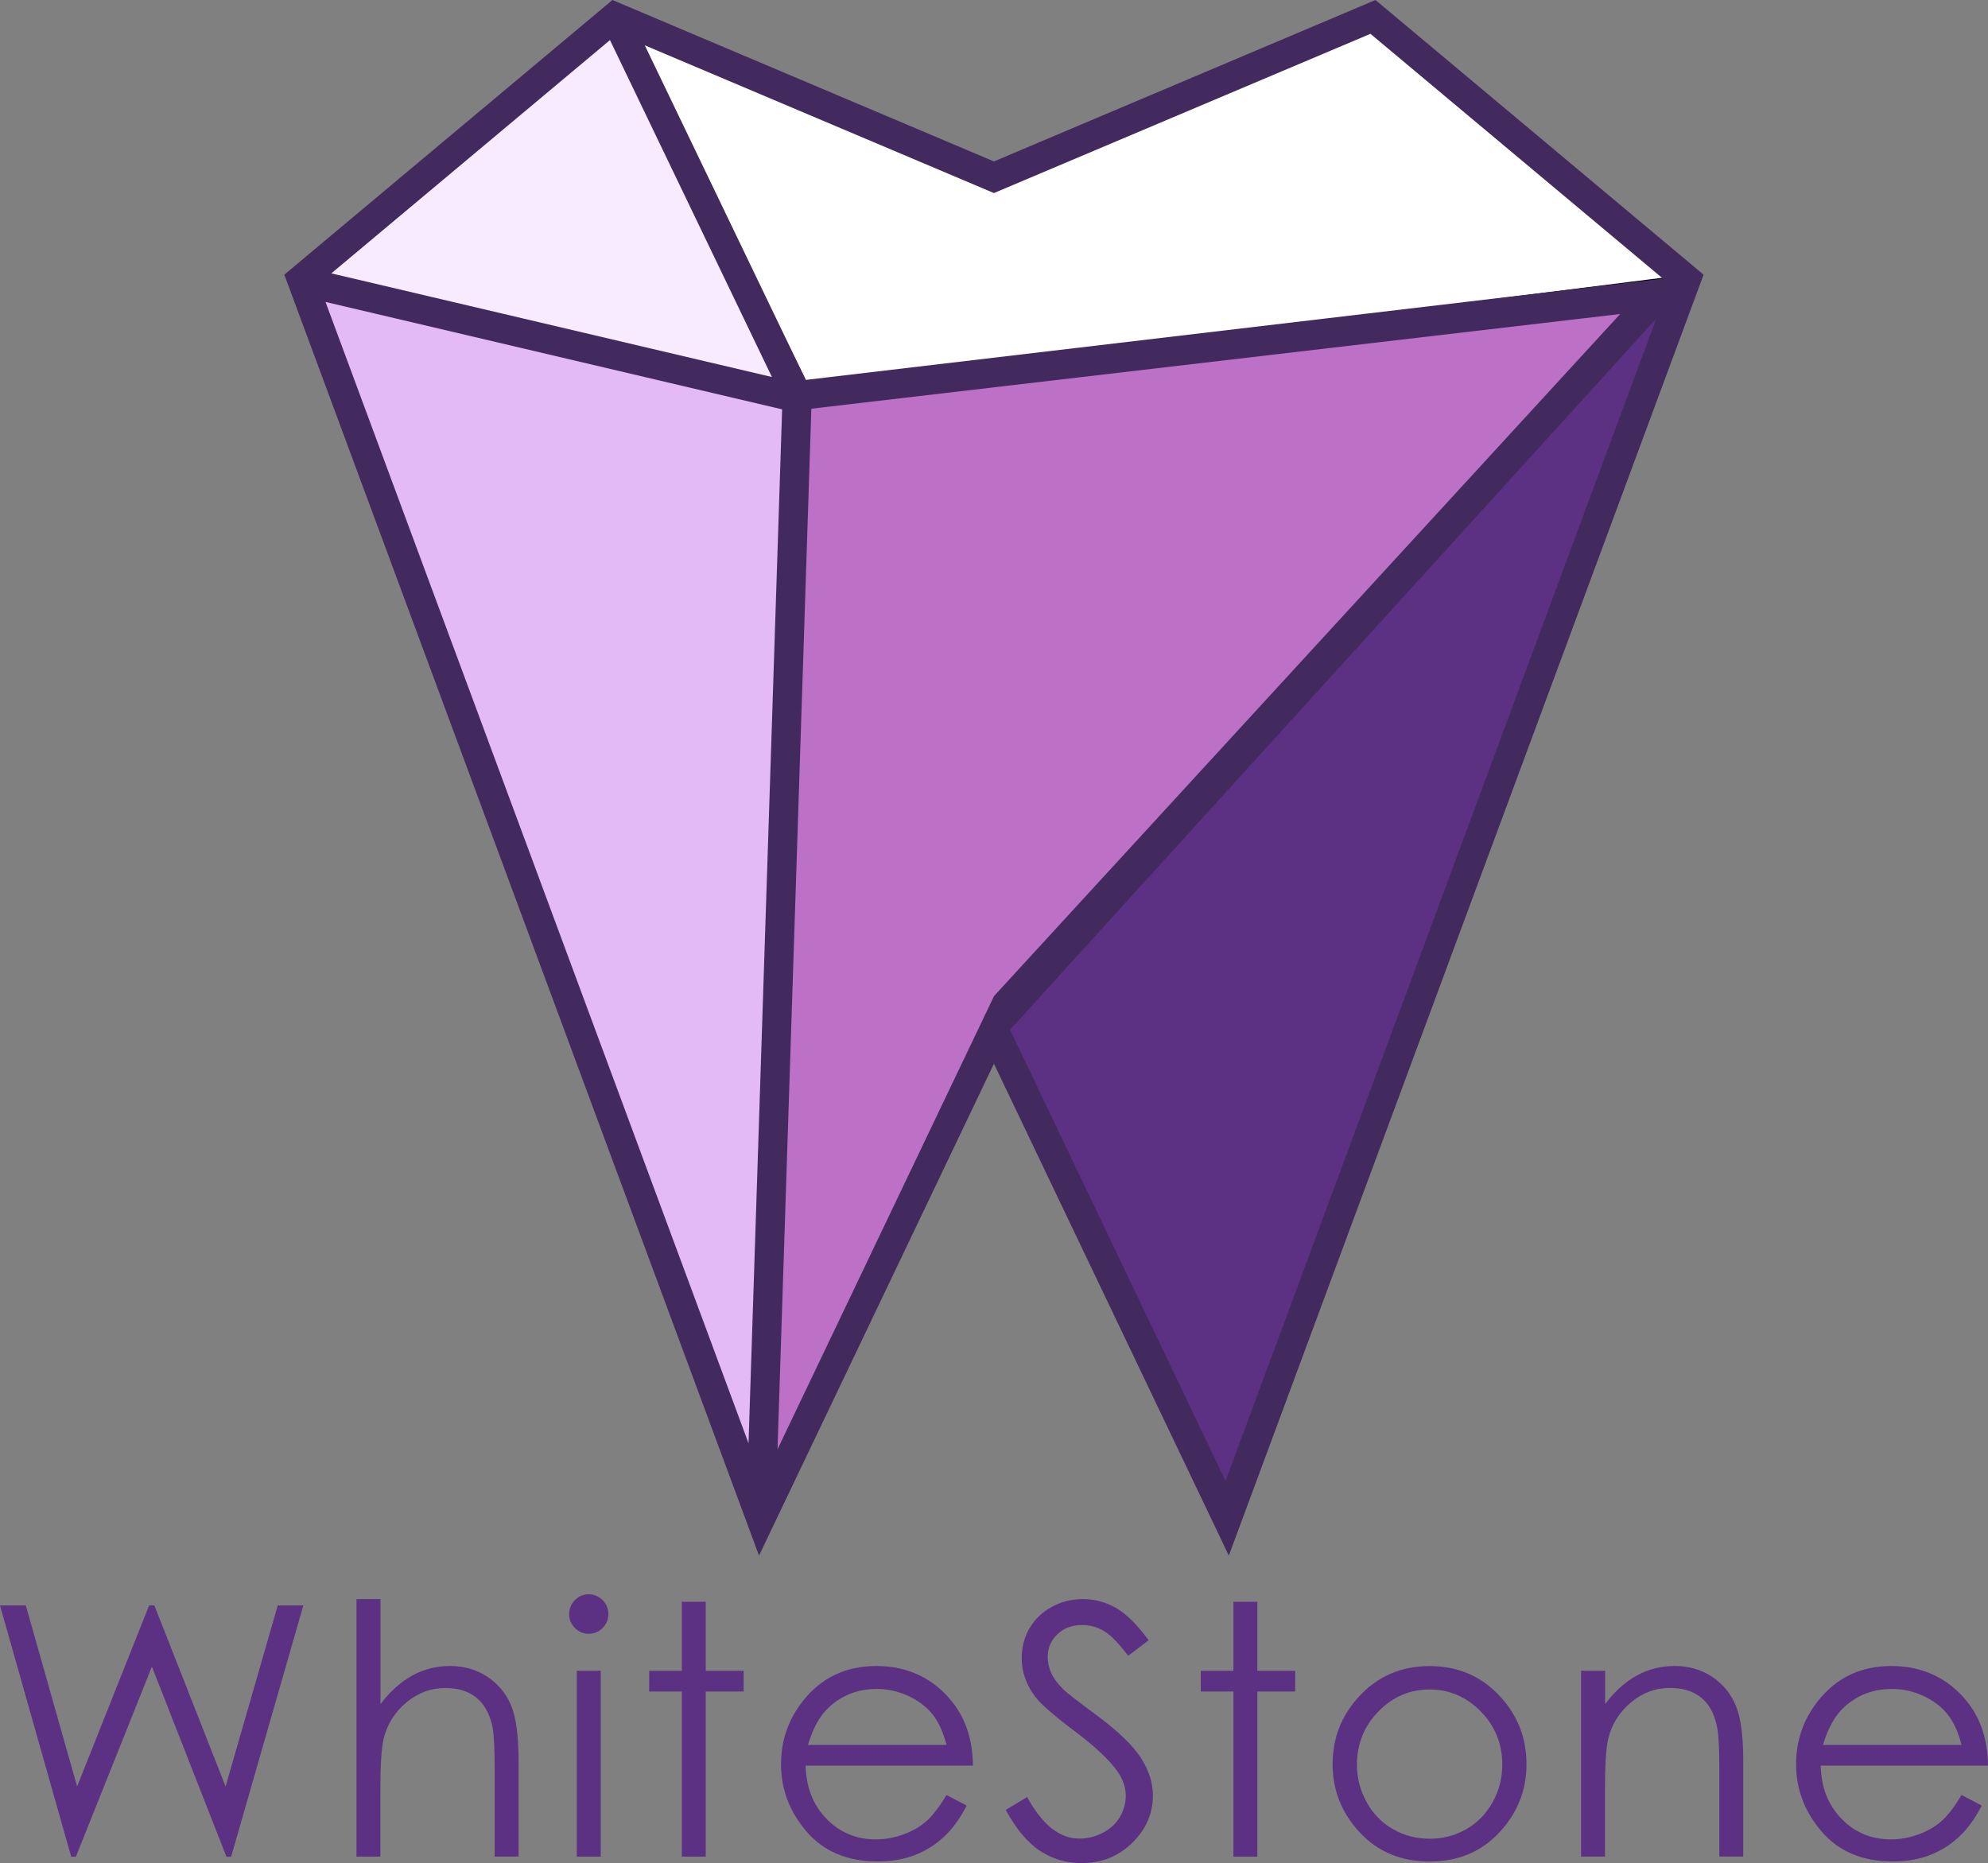 <?xml version="1.0" encoding="UTF-8"?>
<svg id="Layer_2" data-name="Layer 2" xmlns="http://www.w3.org/2000/svg" viewBox="0 0 272.76 255.65">
  <rect x="0" y="0" width="272.76" height="255.65" fill="#808080" stroke="none"/>
  <defs>
    <style>
      .cls-1 {
        fill: #f8ebff;
      }

      .cls-2 {
        fill: #e3baf5;
      }

      .cls-3 {
        fill: #bd71c6;
      }

      .cls-4 {
        fill: #432a5e;
      }

      .cls-5 {
        fill: #5c3082;
      }

      .cls-6 {
        fill: #fff;
        stroke: #000;
        stroke-miterlimit: 10;
      }
    </style>
  </defs>
  <g id="Layer_2-2" data-name="Layer 2">
    <g>
      <g id="Layer_2-2" data-name="Layer 2-2">
        <polygon class="cls-2" points="41.38 38.32 109.38 54.32 104.38 206.32 41.38 38.32"/>
        <polygon class="cls-1" points="84.38 2.32 41.38 38.32 108.33 53.42 84.38 2.32"/>
        <polygon class="cls-6" points="86.63 4.64 110.63 53.42 230.46 38.32 188.38 3.32 136.38 25 86.63 4.64"/>
        <polygon class="cls-3" points="109.38 54.32 103.99 205.42 137.38 138.32 227.25 40.32 109.38 54.32"/>
        <polygon class="cls-5" points="168.38 207.32 136.38 140.33 228.15 40.32 228.15 46.79 168.38 207.32"/>
        <path class="cls-4" d="M188.72,0l-52.35,22.15L84.03,0,39.01,37.69,104.14,213.45l32.23-67.49,32.23,67.49L233.74,37.69,188.72,0Zm-.69,4.64l40.13,33.59-117.61,13.9L88.47,6.22l47.9,20.27L188.03,4.64h0ZM102.71,198.06L44.66,41.43l62.65,14.74-4.61,141.89h0Zm3.2-146.33l-60.45-14.22L83.69,5.5s22.22,46.23,22.22,46.23Zm.77,147.11l4.64-142.76,110.97-12.99-85.91,93.59h0l-29.69,62.16h0Zm61.46,4.35l-29.56-61.89L227.25,43.71l-59.1,159.49h0Z"/>
      </g>
      <g>
        <path class="cls-5" d="M0,220.29H3.54l7.04,24.84,9.88-24.84h.72l9.77,24.84,7.16-24.84h3.51l-9.91,34.48h-.64l-10.23-26.09-10.43,26.09h-.64L0,220.29Z"/>
        <path class="cls-5" d="M48.92,219.42h3.28v14.41c1.33-1.75,2.79-3.06,4.38-3.93s3.32-1.3,5.18-1.3,3.6,.48,5.07,1.45,2.57,2.27,3.27,3.9,1.05,4.19,1.05,7.68v13.12h-3.28v-12.16c0-2.94-.12-4.9-.35-5.88-.41-1.69-1.14-2.96-2.21-3.81s-2.47-1.28-4.21-1.28c-1.98,0-3.76,.66-5.33,1.97s-2.61,2.94-3.11,4.88c-.31,1.25-.47,3.56-.47,6.94v9.35h-3.28v-35.34h0Z"/>
        <path class="cls-5" d="M80.77,218.76c.75,0,1.38,.27,1.91,.8s.79,1.17,.79,1.92-.26,1.37-.79,1.9-1.17,.8-1.91,.8-1.36-.27-1.89-.8-.79-1.16-.79-1.9,.26-1.39,.79-1.92,1.16-.8,1.89-.8Zm-1.63,10.5h3.28v25.5h-3.28v-25.5Z"/>
        <path class="cls-5" d="M93.55,219.79h3.28v9.47h5.2v2.84h-5.2v22.66h-3.28v-22.66h-4.48v-2.84h4.48v-9.47Z"/>
        <path class="cls-5" d="M129.86,246.3l2.77,1.45c-.91,1.78-1.96,3.22-3.14,4.31s-2.53,1.93-4.01,2.5c-1.49,.57-3.17,.86-5.04,.86-4.16,0-7.41-1.36-9.76-4.09s-3.52-5.81-3.52-9.25c0-3.23,.99-6.12,2.98-8.65,2.52-3.22,5.89-4.83,10.11-4.83s7.82,1.65,10.42,4.95c1.85,2.33,2.78,5.23,2.82,8.72h-22.95c.06,2.96,1.01,5.39,2.84,7.28,1.83,1.89,4.09,2.84,6.78,2.84,1.3,0,2.56-.23,3.79-.68s2.27-1.05,3.13-1.8,1.79-1.95,2.79-3.62h-.01Zm0-6.86c-.44-1.75-1.08-3.15-1.91-4.2-.84-1.05-1.94-1.89-3.32-2.53s-2.82-.96-4.34-.96c-2.5,0-4.65,.8-6.45,2.41-1.31,1.17-2.31,2.93-2.98,5.27h19Z"/>
        <path class="cls-5" d="M138,248.34l2.93-1.76c2.06,3.8,4.45,5.7,7.15,5.7,1.16,0,2.24-.27,3.26-.81s1.79-1.26,2.32-2.17,.8-1.87,.8-2.88c0-1.16-.39-2.29-1.17-3.4-1.08-1.53-3.05-3.38-5.91-5.53-2.88-2.17-4.66-3.74-5.37-4.71-1.22-1.62-1.83-3.38-1.83-5.27,0-1.5,.36-2.87,1.08-4.1s1.73-2.21,3.04-2.92,2.72-1.07,4.25-1.07c1.62,0,3.14,.4,4.56,1.21s2.91,2.29,4.49,4.44l-2.81,2.13c-1.3-1.72-2.4-2.85-3.32-3.4s-1.91-.82-2.99-.82c-1.39,0-2.53,.42-3.41,1.27s-1.32,1.88-1.32,3.12c0,.75,.16,1.48,.47,2.18s.88,1.47,1.71,2.3c.45,.44,1.94,1.59,4.45,3.45,2.98,2.2,5.03,4.16,6.14,5.88s1.66,3.45,1.66,5.18c0,2.5-.95,4.67-2.85,6.52s-4.21,2.77-6.93,2.77c-2.09,0-3.99-.56-5.7-1.68s-3.27-2.99-4.71-5.61v-.02Z"/>
        <path class="cls-5" d="M169.23,219.79h3.28v9.47h5.2v2.84h-5.2v22.66h-3.28v-22.66h-4.48v-2.84h4.48v-9.47Z"/>
        <path class="cls-5" d="M196.15,228.61c3.93,0,7.18,1.42,9.77,4.27,2.35,2.59,3.52,5.66,3.52,9.21s-1.24,6.68-3.72,9.34-5.67,4-9.57,4-7.11-1.33-9.59-4c-2.48-2.66-3.72-5.78-3.72-9.34s1.17-6.59,3.52-9.19c2.58-2.86,5.85-4.29,9.79-4.29h0Zm0,3.21c-2.73,0-5.07,1.01-7.03,3.02-1.96,2.02-2.94,4.45-2.94,7.31,0,1.84,.45,3.56,1.34,5.16s2.1,2.82,3.62,3.69c1.52,.87,3.19,1.3,5.01,1.3s3.49-.43,5.01-1.3c1.52-.87,2.73-2.1,3.62-3.69s1.34-3.31,1.34-5.16c0-2.86-.98-5.3-2.95-7.31s-4.31-3.02-7.02-3.02h0Z"/>
        <path class="cls-5" d="M216.95,229.26h3.28v4.57c1.31-1.75,2.77-3.06,4.36-3.93s3.33-1.3,5.2-1.3,3.6,.48,5.07,1.45,2.57,2.27,3.27,3.91,1.05,4.2,1.05,7.66v13.12h-3.28v-12.16c0-2.94-.12-4.9-.37-5.88-.38-1.69-1.11-2.96-2.19-3.81s-2.48-1.28-4.22-1.28c-1.99,0-3.76,.66-5.33,1.97s-2.61,2.94-3.11,4.88c-.31,1.27-.47,3.58-.47,6.94v9.35h-3.28v-25.5h.02Z"/>
        <path class="cls-5" d="M269.13,246.3l2.77,1.45c-.91,1.78-1.96,3.22-3.14,4.31s-2.53,1.93-4.01,2.5c-1.49,.57-3.17,.86-5.04,.86-4.16,0-7.41-1.36-9.76-4.09-2.35-2.73-3.52-5.81-3.52-9.25,0-3.23,.99-6.12,2.98-8.65,2.52-3.22,5.89-4.83,10.11-4.83s7.82,1.65,10.42,4.95c1.85,2.33,2.78,5.23,2.82,8.72h-22.95c.06,2.96,1.01,5.39,2.84,7.28s4.09,2.84,6.78,2.84c1.3,0,2.56-.23,3.79-.68s2.27-1.05,3.13-1.8c.86-.75,1.79-1.95,2.79-3.62h-.01Zm0-6.86c-.44-1.75-1.08-3.15-1.91-4.2-.84-1.05-1.94-1.89-3.32-2.53s-2.82-.96-4.34-.96c-2.5,0-4.65,.8-6.45,2.41-1.31,1.17-2.31,2.93-2.98,5.27h19Z"/>
      </g>
    </g>
  </g>
</svg>